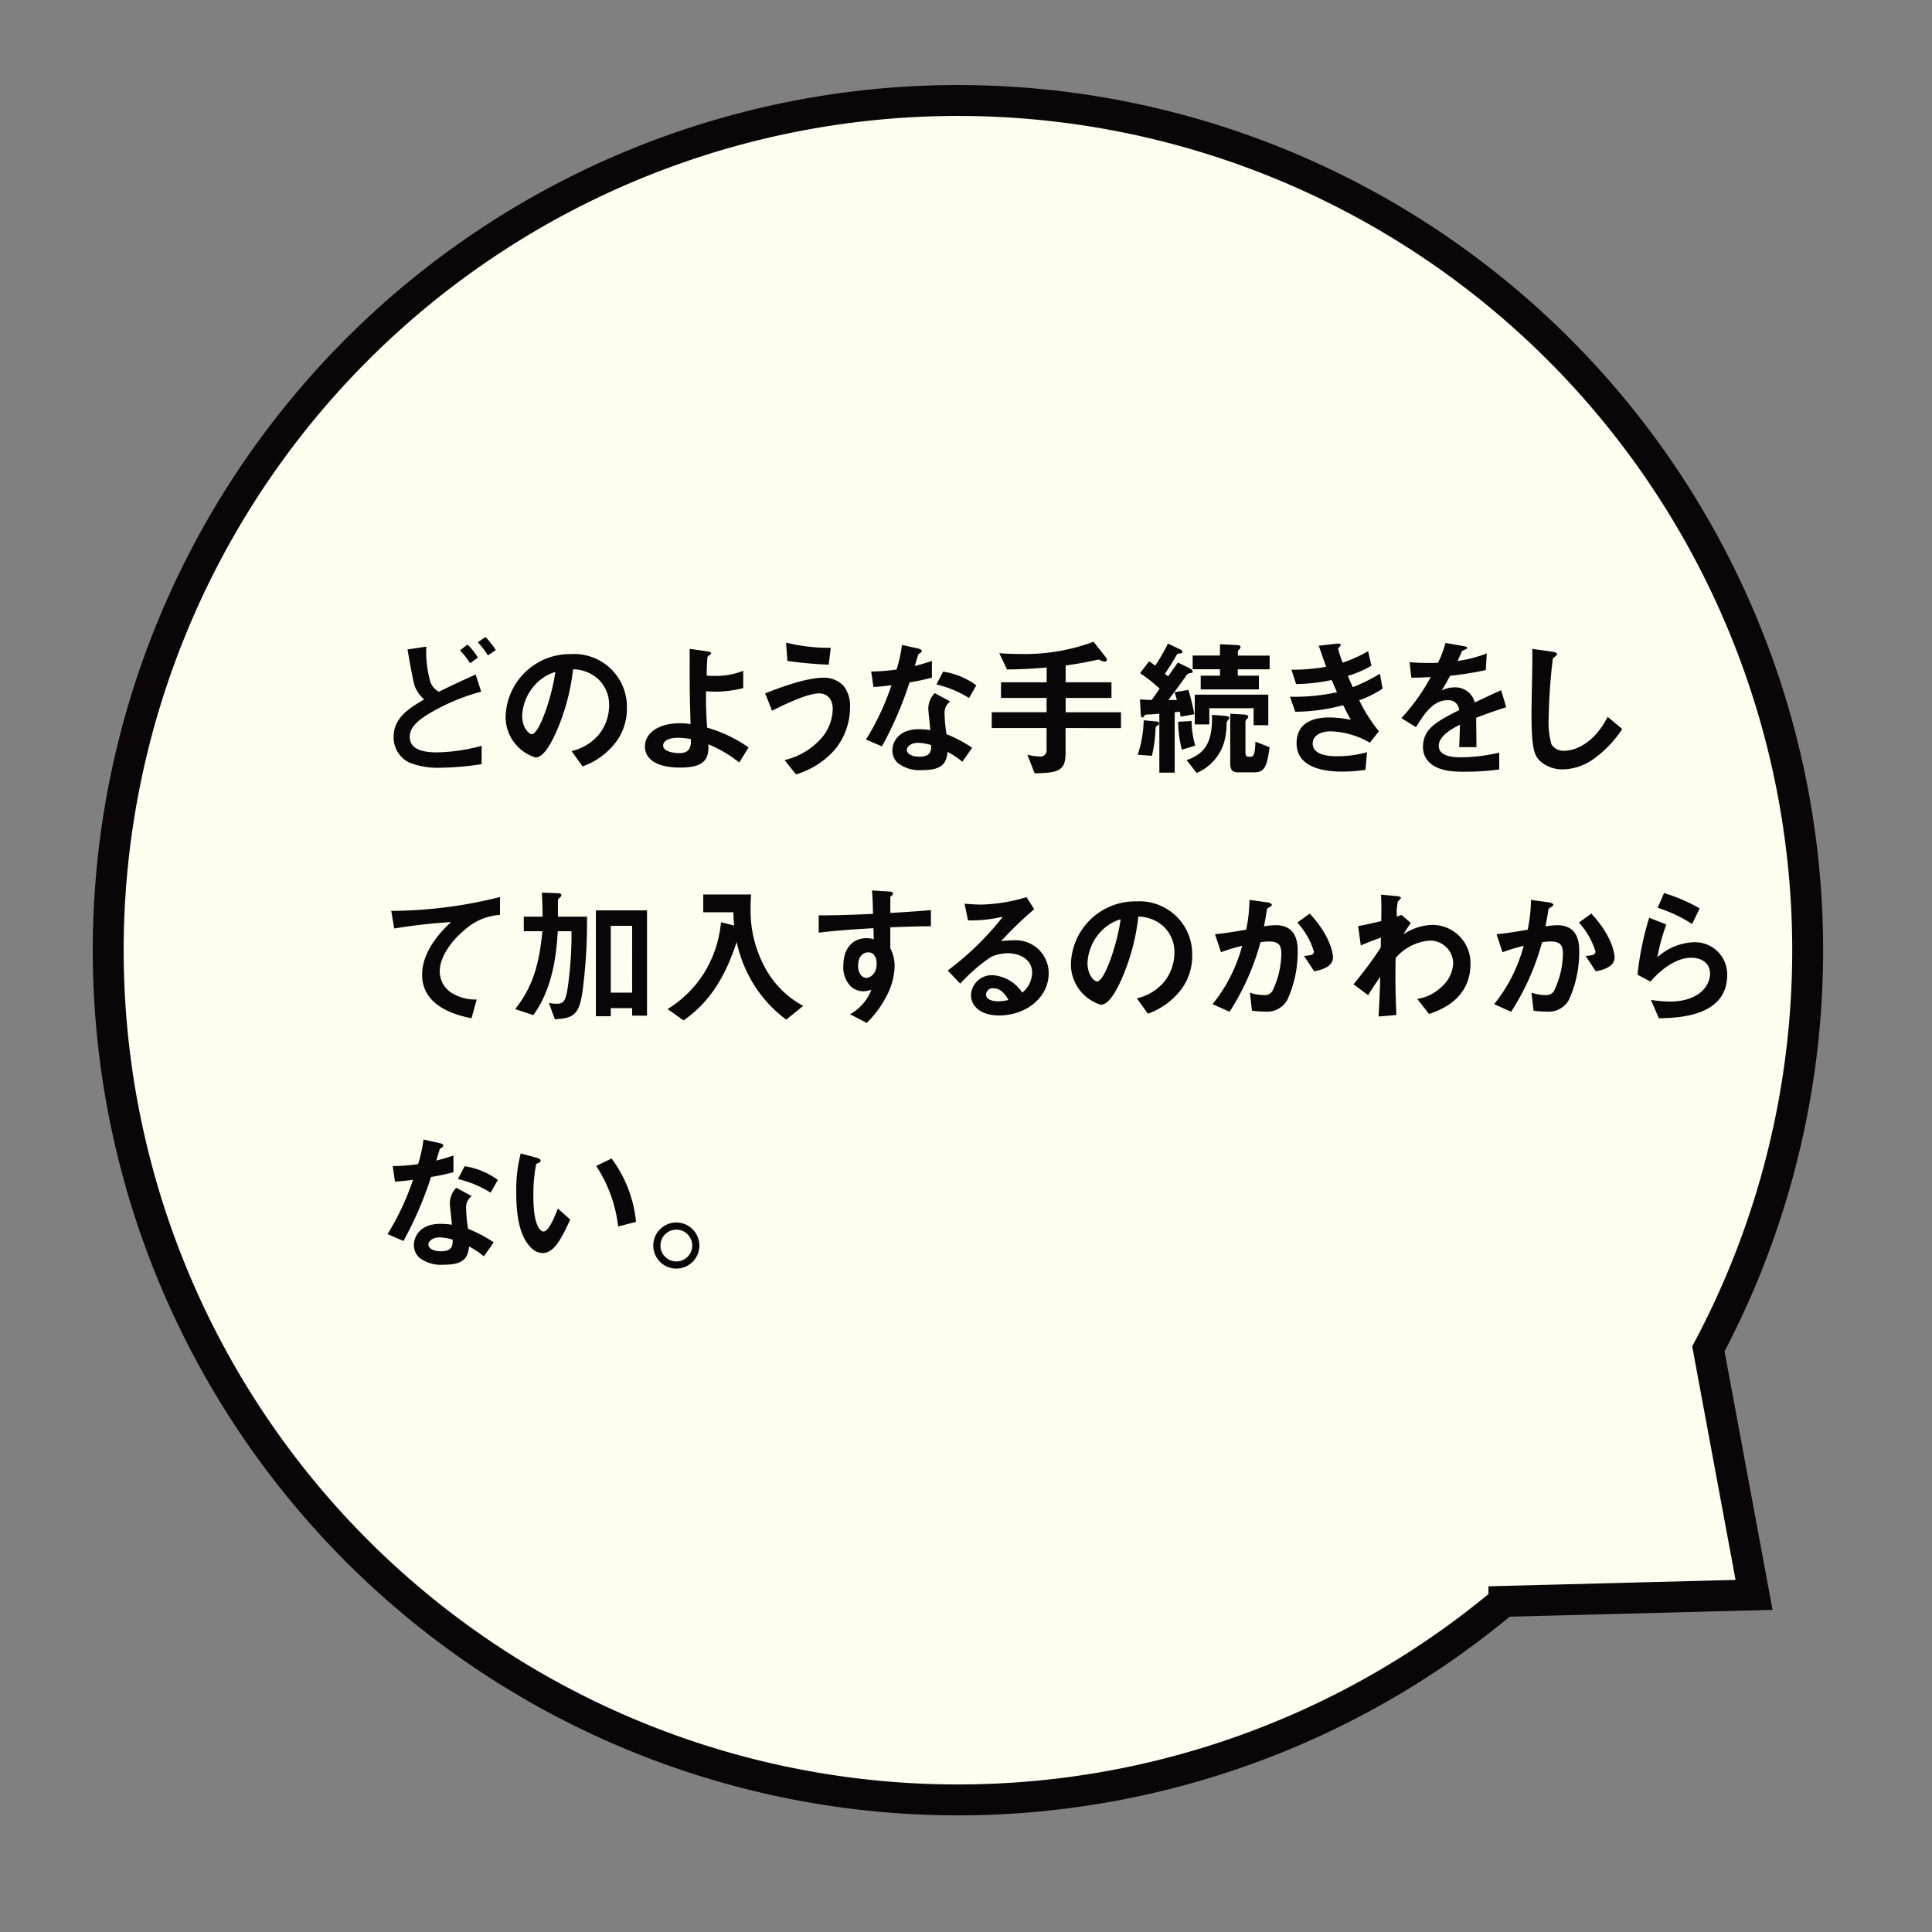 <svg xmlns="http://www.w3.org/2000/svg" width="250" height="250" viewBox="0 0 250 250">
  <rect x="0" y="0" width="250" height="250" fill="#808080" stroke="none"/>
  <g id="page1_illust1-1" transform="translate(10203 -5834)">
    <rect id="長方形_5408" data-name="長方形 5408" width="250" height="250" transform="translate(-10203 5834)" fill="none"/>
    <g id="グループ_12072" data-name="グループ 12072" transform="translate(-10191 5845)">
      <path id="パス_8854-7" data-name="パス 8854-7" d="M42.764,197.412a109.955,109.955,0,1,1,166.3-33.872l5.91,31.839-32.371.838A109.976,109.976,0,0,1,42.764,197.412Z" fill="#fffcf0" stroke="#0a0607" stroke-width="4"/>
      <g id="どのような手続きをして加入するのかわからない_2" data-name="どのような手続きをして加入するのかわからない 2">
        <g id="グループ_12068" data-name="グループ 12068">
          <path id="パス_25589" data-name="パス 25589" d="M44.995,88.343a9.805,9.805,0,0,1-4.092-.694,3.614,3.614,0,0,1-1.969-3.281c0-2.491,1.989-3.706,3.957-4.865a4.344,4.344,0,0,1-1.177-1.6c-.27-.656-.811-3.918-.984-4.864l2.431-.367a14.386,14.386,0,0,0,.541,4.614,2.524,2.524,0,0,0,1.081,1.235c1.139-.561,2.586-1.274,4.768-2.239l.714,2.219a26.584,26.584,0,0,0-7.026,3.011c-1.255.811-2.22,1.66-2.22,2.819,0,1.563,1.525,2.026,3.533,2.026a23.466,23.466,0,0,0,5.771-.849v2.374A37,37,0,0,1,44.995,88.343Zm3.842-13.512a11.451,11.451,0,0,0-1.313-1.678l.985-.753a9.711,9.711,0,0,1,1.331,1.679Zm2.3-1.022a11.317,11.317,0,0,0-1.313-1.7l1-.675a10.524,10.524,0,0,1,1.332,1.679Z" fill="#0a0607"/>
          <path id="パス_25590" data-name="パス 25590" d="M67.886,84.773a9.309,9.309,0,0,1-4.5,3.4l-1.428-1.988a6.493,6.493,0,0,0,3.474-2.064,6.04,6.04,0,0,0,1.39-3.842,4.548,4.548,0,0,0-1.39-3.378,4.935,4.935,0,0,0-3.281-1.293,27.439,27.439,0,0,1-2.393,8.59c-.58,1.2-1.467,2.817-2.471,2.817a5.493,5.493,0,0,1-3.861-5.192,8.326,8.326,0,0,1,8.465-8.185h.048a6.82,6.82,0,0,1,7.174,6.447q.015.29.006.58A7.213,7.213,0,0,1,67.886,84.773ZM57.5,77.341a6.323,6.323,0,0,0-1.93,4.285c0,1.564.888,2.374,1.235,2.374,1,0,2.664-5.038,3.05-8.048A5.682,5.682,0,0,0,57.5,77.341Z" fill="#0a0607"/>
          <path id="パス_25591" data-name="パス 25591" d="M83.654,87.667a15.819,15.819,0,0,0-4-2.354c.116,1.891-.482,3.011-3.628,3.011-3.514,0-4.575-1.409-4.575-2.721,0-1.68,1.679-3.012,4.5-3.012a10.551,10.551,0,0,1,1.41.1c-.136-4.479-.116-4.981-.116-8.359v-1.37l2.316.328c.1.02.463.078.463.251,0,.078-.019.1-.251.251-.116.078-.212.135-.231.29-.039.25-.1,1.66-.1,2.335a4.583,4.583,0,0,0,.811.04,9.622,9.622,0,0,0,3.918-.657v2.239a15.028,15.028,0,0,1-3.513.463c-.386,0-.907-.019-1.293-.058-.02,1.641-.02,2.259.135,4.71a17.882,17.882,0,0,1,5.366,2.567Zm-7.953-3.2c-1.215,0-1.891.445-1.891,1,0,.811,1.428.985,2.065.985,1.544,0,1.525-.965,1.525-1.815a9.889,9.889,0,0,0-1.7-.174Z" fill="#0a0607"/>
          <path id="パス_25592" data-name="パス 25592" d="M96.025,86.008a10.83,10.83,0,0,1-5.018,3.2L89.52,87.355a9.141,9.141,0,0,0,4.826-2.9,5.923,5.923,0,0,0,1.409-3.686c0-1.7-1.139-2.046-1.737-2.046-1.6,0-4.71,1.544-6.119,2.239l-.888-2.239c1.428-.56,5.115-2.027,7.586-2.027a3.444,3.444,0,0,1,2.567,1.062,4.161,4.161,0,0,1,.83,2.74A8.646,8.646,0,0,1,96.025,86.008Zm-.791-11a52.336,52.336,0,0,1-5.347-.482l-.174-2.374a23.016,23.016,0,0,0,5.791.676Z" fill="#0a0607"/>
          <path id="パス_25593" data-name="パス 25593" d="M105.694,77.3a47.02,47.02,0,0,1-3.571,8.281l-2.065-.887a33.134,33.134,0,0,0,3.3-7.027c-.888.116-1.428.174-2.335.232l-.29-2.008a25.547,25.547,0,0,0,3.281-.251,18.365,18.365,0,0,0,.7-3.185l2.1.464c.1.019.463.116.463.328,0,.193-.329.309-.444.424-.019.02-.386,1.255-.464,1.506,1.14-.289,1.719-.482,2.22-.656v2.164Q107.158,77.067,105.694,77.3Zm6.833,10.27a10.585,10.585,0,0,0-1.911-1.275c-.174,1.544-.753,2.355-3.281,2.355a4.59,4.59,0,0,1-3.147-.907,2.187,2.187,0,0,1-.714-1.641c0-1.042.753-2.74,3.417-2.74a9.659,9.659,0,0,1,1.5.115c-.038-.443-.27-2.412-.27-2.817a2.92,2.92,0,0,1,.83-1.97l2.008,1.081a1.768,1.768,0,0,0-.734,1.545A19.286,19.286,0,0,0,110.476,84a17.661,17.661,0,0,1,3.32,1.757Zm-5.713-2.452c-1,0-1.468.541-1.468.926,0,.425.541.869,1.6.869,1.564,0,1.545-.811,1.545-1.5A6.453,6.453,0,0,0,106.814,85.12Zm6.582-5.791a13.649,13.649,0,0,0-4.228-1.756l.869-1.661a9.539,9.539,0,0,1,4.3,1.777Z" fill="#0a0607"/>
          <path id="パス_25594" data-name="パス 25594" d="M125.883,83.209v3.223c0,2.259-.869,2.606-4,2.626l-.945-2.394a8.564,8.564,0,0,0,1.6.232.8.8,0,0,0,.891-.682.807.807,0,0,0,0-.225v-2.78h-7.1V81.162h7.1V79.31h-5.9V77.287h5.91V75.375c-1.872.155-3.146.232-5.134.251l-1-2.1c.714.039,1.506.1,2.741.1a25.544,25.544,0,0,0,9.458-1.583l1.525,1.93a.82.82,0,0,1,.213.406.258.258,0,0,1-.271.231,1.749,1.749,0,0,1-.772-.271c-.309.059-.734.156-.946.194-.4.077-1.371.308-3.358.579v2.175h5.926v2.026h-5.926v1.852h7.161v2.047Z" fill="#0a0607"/>
          <path id="パス_25595" data-name="パス 25595" d="M138,82.611c0,.1-.039.154-.193.251-.271.154-.271.251-.289.52a16.979,16.979,0,0,1-.464,3.417l-1.834-.135a15.173,15.173,0,0,0,.772-4.459l1.449.135C137.848,82.379,138,82.4,138,82.611Zm2.779-.869c-.039-.232-.077-.424-.116-.657-.289.039-.5.059-.656.077v7.819h-1.988V81.356c-.907.077-.985.077-1.525.1-.231.019-.328.038-.424.173-.155.193-.155.212-.251.212-.155,0-.193-.174-.212-.54l-.1-1.8c.521.038.945.058,1.524.077.31-.444.464-.656,1.024-1.467a20.041,20.041,0,0,0-2.529-2.007l1.159-1.526a7.436,7.436,0,0,1,.791.561,25.652,25.652,0,0,0,1.66-2.857l1.467.695c.308.135.4.251.4.366,0,.193-.174.193-.348.213-.308.02-.308.038-.5.366-.636,1.12-.733,1.236-1.408,2.259.058.058.366.309.4.348.406-.561.54-.792,1.274-1.8l1.429.7c.1.058.482.232.482.463a.177.177,0,0,1-.159.193.192.192,0,0,1-.034,0,.806.806,0,0,0-.734.483c-1.061,1.486-1.6,2.2-2.22,3.011h1.1c-.1-.367-.116-.424-.29-1l1.776-.309a25.717,25.717,0,0,1,.772,3.145Zm.155,4.266a14.817,14.817,0,0,1-.483-3.61l1.738-.1a11.307,11.307,0,0,0,.482,3.185Zm5.983-3.842a.67.67,0,0,0-.192.445,9.493,9.493,0,0,1-.29,2.3,6.219,6.219,0,0,1-3.59,4.111l-1.293-1.66c2.22-.811,3.378-2.066,3.281-5.868l1.641.135c.135.02.6.038.6.271C147.074,82.012,147.016,82.051,146.919,82.166Zm1.255-6.562v.83H150.9v1.775h-7.528V76.434h2.49V75.6h-3.533V73.828h3.533V72.361l2.027.1c.386.02.637.039.637.271,0,.077-.02.135-.155.289-.116.116-.193.213-.193.31v.5h4.111v1.776Zm2.046,7.238v-2.2h-5.732v2.1H142.6V78.887h9.516v3.957Zm.1,6.1h-2.143c-.694,0-.984-.309-.984-1.178V81.356l1.737.1c.116,0,.6.038.6.27,0,.1-.058.174-.174.309a.493.493,0,0,0-.194.366v4c0,.309.1.521.387.521h.347c.482,0,.521-1.1.56-1.95l1.833.715c-.332,2.425-.621,3.255-1.972,3.255Z" fill="#0a0607"/>
          <path id="パス_25596" data-name="パス 25596" d="M163.884,79.619a20.943,20.943,0,0,0,2.548,4.014L165.255,85.1a10.86,10.86,0,0,0-5.058-1.468c-1.274,0-2.335.541-2.335,1.583,0,1.641,2.509,1.641,3.166,1.641a14.063,14.063,0,0,0,3.86-.521l-.193,2.278a19.467,19.467,0,0,1-3.05.231c-3.474,0-5.867-1.1-5.867-3.648,0-2.644,2.084-3.359,4.265-3.359a14.712,14.712,0,0,1,2.76.309c-.463-.829-.637-1.177-1-1.892a24.872,24.872,0,0,1-6.2.85l-.676-1.949a25.713,25.713,0,0,0,6.08-.579c-.289-.657-.5-1.139-.694-1.583a22.327,22.327,0,0,1-4.6.521l-.6-1.853a23.987,23.987,0,0,0,4.5-.386c-.444-1.2-.656-1.815-.964-2.722l2.2-.251c.154-.019.636-.077.636.154,0,.1-.057.155-.154.251-.154.155-.174.213-.174.271a16.791,16.791,0,0,0,.579,1.775,18.626,18.626,0,0,0,3.3-1.486l.425,1.873a12.836,12.836,0,0,1-3.05,1.313c.251.6.328.791.637,1.466a21.984,21.984,0,0,0,3.514-1.737l.346,1.93A14.266,14.266,0,0,1,163.884,79.619Z" fill="#0a0607"/>
          <path id="パス_25597" data-name="パス 25597" d="M179.016,81.877c0,.753.038,3.147.038,3.8h-2.238c.057-1.1.077-2.047.1-2.9-.733.366-2.74,1.37-2.74,2.721,0,1.254,1.486,1.5,2.9,1.5A22.424,22.424,0,0,0,182,86.386v2.181a31.928,31.928,0,0,1-4.594.29c-1.081,0-3.321,0-4.536-1.293a2.642,2.642,0,0,1-.734-1.892c0-2.393,1.776-3.3,4.671-4.787a1.337,1.337,0,0,0-1.394-1.279c-.024,0-.049,0-.073,0-1.891,0-3.049,1.756-4.111,3.494l-1.892-1.178a25.61,25.61,0,0,0,3.8-5.308c-1.1.058-1.7.077-2.509.077l-.231-2.007a27.487,27.487,0,0,0,3.686.077,14.905,14.905,0,0,0,.965-2.568l2.413.425c.058.02.386.058.386.194,0,.115-.077.173-.192.212-.039.019-.425.193-.445.193-.019.019-.5,1.1-.6,1.312a16.374,16.374,0,0,0,3.783-.984l-.135,2.162a41.07,41.07,0,0,1-4.613.734c-.618,1.138-.773,1.409-1.1,1.91a3.732,3.732,0,0,1,1.66-.406,2.584,2.584,0,0,1,2.625,1.951c2.259-1.062,2.51-1.178,3.417-1.583l.657,2.2C181.37,81.008,180.445,81.336,179.016,81.877Z" fill="#0a0607"/>
          <path id="パス_25598" data-name="パス 25598" d="M194.051,87.321a6.985,6.985,0,0,1-3.842,1.235,4.3,4.3,0,0,1-2.818-.984c-.907-.792-1.216-1.777-1.216-6.41,0-1.176.154-6.91.1-8.2l2.567.368c.463.057.637.192.637.308,0,.154-.232.309-.54.56a72.737,72.737,0,0,0-.541,7.72,10.189,10.189,0,0,0,.367,3.417,1.861,1.861,0,0,0,1.7.811c1.081,0,3.668-.676,5.56-4.382l1.891,1.564A14.42,14.42,0,0,1,194.051,87.321Z" fill="#0a0607"/>
        </g>
        <g id="グループ_12069" data-name="グループ 12069">
          <path id="パス_25599" data-name="パス 25599" d="M48.2,109.264c-1.7,1.37-3.3,3.512-3.3,5.443a3.307,3.307,0,0,0,1.428,2.7,5.745,5.745,0,0,0,3.358.927l-.675,2.431c-1.563-.328-6.389-1.332-6.389-5.635,0-3.3,2.837-5.965,3.744-6.814a73.523,73.523,0,0,0-7.354.83l-.386-2.278A58.53,58.53,0,0,0,52.7,105.074v2.316A7.467,7.467,0,0,0,48.2,109.264Z" fill="#0a0607"/>
          <path id="パス_25600" data-name="パス 25600" d="M63.368,117.351c-.424,2.9-1.138,3.436-3.57,3.533l-.772-2.1a5.6,5.6,0,0,0,1,.1c.85,0,1.158-.271,1.429-2.026a49.325,49.325,0,0,0,.5-7.355H60.179c-.135,2.123-.445,7.161-3.166,10.848l-2.355-.772c2.316-2.915,3.108-5.83,3.533-10.076H55.778v-1.891H58.21c0-.965-.019-1.737-.1-3.108l2.085.078c.193,0,.444.038.444.251,0,.134-.058.192-.212.328-.213.174-.232.231-.232.425v2.026h3.764A68.352,68.352,0,0,1,63.368,117.351ZM69.8,120.42v-.965H67.035V120.5h-1.93V106.8h6.62v13.627Zm0-11.62H67.035v8.647h2.76Z" fill="#0a0607"/>
          <path id="パス_25601" data-name="パス 25601" d="M89.735,120.941a16.631,16.631,0,0,1-4.112-4.42,17.239,17.239,0,0,1-2.3-5.636c-1.467,4.536-3.532,7.837-6.872,10.153l-2.065-1.467a14.628,14.628,0,0,0,4.691-4.613,15.173,15.173,0,0,0,2.22-6.621l1.7.425c-.058-.579-.077-.946-.1-1.718H79v-2.3h6.2c-.058.6-.077,1.332-.077,1.95a15.383,15.383,0,0,0,1.776,7.334,12.1,12.1,0,0,0,5.038,5.135Z" fill="#0a0607"/>
          <path id="パス_25602" data-name="パス 25602" d="M103.205,108.994v2.7a4.985,4.985,0,0,1,.559,2.356,8.636,8.636,0,0,1-.984,3.724,13.41,13.41,0,0,1-2.625,3.591l-2.162-1.12a6.151,6.151,0,0,0,2.76-3.165,3.929,3.929,0,0,1-1.042.193,2.434,2.434,0,0,1-1.583-.6,3.461,3.461,0,0,1-1-2.684c0-2.123,1.061-3.59,3.03-3.59a2.527,2.527,0,0,1,.907.155l-.038-1.447c-1.718.1-4.633.269-7.084.579v-2.239c1.312,0,2.972,0,7.026-.194-.019-.6-.019-1.621-.135-3.03l2.142.135c.444.019.56.077.56.27,0,.116-.039.174-.174.29s-.154.155-.154.232v1.988c2.683-.155,3.281-.213,5.25-.367v2.085C106.988,108.859,105.714,108.9,103.205,108.994Zm-2.143,3.512a1,1,0,0,0-.714-.27c-.772,0-1.313.675-1.313,1.7,0,1.159.618,1.6,1.062,1.6.406,0,1.332-.425,1.332-1.8A1.8,1.8,0,0,0,101.062,112.506Z" fill="#0a0607"/>
          <path id="パス_25603" data-name="パス 25603" d="M117.293,120.4c-2.412,0-3.647-1.217-3.647-2.644a2.7,2.7,0,0,1,2.826-2.569h.011a5.044,5.044,0,0,1,3.8,2.258,3.4,3.4,0,0,0,1.275-2.566c0-1.911-1.873-2.53-3.127-2.53a5.224,5.224,0,0,0-2.2.483,21.8,21.8,0,0,0-3.975,3.453l-1.621-1.7a38.139,38.139,0,0,0,7.143-6.968,18.119,18.119,0,0,1-4.518.483l-.443-2.162c.463.039,1.563.116,2.162.116a21.858,21.858,0,0,0,5.848-.966l1,1.564a47.739,47.739,0,0,0-4.285,4.13,15.239,15.239,0,0,1,1.873-.115,4.253,4.253,0,0,1,4.285,4.223v.042C123.7,118.142,120.691,120.4,117.293,120.4Zm-.733-3.513a.85.85,0,0,0-.958.726c0,.028-.006.056-.007.084,0,.676.888.869,1.583.869a5.474,5.474,0,0,0,1.312-.174c-.255-.444-.83-1.506-1.93-1.506Z" fill="#0a0607"/>
          <path id="パス_25604" data-name="パス 25604" d="M141.035,116.772a9.309,9.309,0,0,1-4.5,3.4l-1.428-1.988a6.5,6.5,0,0,0,3.474-2.065,6.04,6.04,0,0,0,1.39-3.842,4.545,4.545,0,0,0-1.39-3.377,4.935,4.935,0,0,0-3.281-1.293,27.435,27.435,0,0,1-2.394,8.589c-.579,1.2-1.466,2.818-2.47,2.818a5.493,5.493,0,0,1-3.861-5.193,8.326,8.326,0,0,1,8.466-8.184h.046a6.819,6.819,0,0,1,7.175,6.446q.015.29.006.58A7.2,7.2,0,0,1,141.035,116.772Zm-10.384-7.431a6.321,6.321,0,0,0-1.93,4.285c0,1.563.888,2.374,1.235,2.374,1,0,2.663-5.038,3.05-8.048a5.683,5.683,0,0,0-2.357,1.389Z" fill="#0a0607"/>
          <path id="パス_25605" data-name="パス 25605" d="M154.563,118.413a3,3,0,0,1-2.9,1.486,12.293,12.293,0,0,1-1.66-.116l-.27-2.336a5.386,5.386,0,0,0,1.737.31,1.187,1.187,0,0,0,1.158-.483,11.4,11.4,0,0,0,1.178-4.806c0-1.024-.213-1.641-1.6-1.641a7.128,7.128,0,0,0-1.1.1,32.028,32.028,0,0,1-4,8.994l-2.2-.985a20.247,20.247,0,0,0,3.829-7.549,24.089,24.089,0,0,0-2.741.83l-.772-2.336c1.409-.115,3.185-.443,4.034-.579a19.96,19.96,0,0,0,.425-3.86l2.354.328c.155.019.541.136.541.309,0,.078-.039.135-.251.27-.347.213-.385.231-.4.425-.1.7-.231,1.37-.367,2.1a8.969,8.969,0,0,1,1.525-.154c2.625,0,2.837,2.142,2.837,3.32A14.818,14.818,0,0,1,154.563,118.413Zm3.493-3.726-1.313-1.988c.83-.077,1.275-.116,1.275-.579a9.852,9.852,0,0,0-2.143-3.744l1.6-1.158c2.529,2.7,3.012,4.979,3.012,5.674,0,1.1-1.2,1.564-2.431,1.795Z" fill="#0a0607"/>
          <path id="パス_25606" data-name="パス 25606" d="M172.917,120.208l-1.525-1.949a5.723,5.723,0,0,0,3.107-1.526,4.407,4.407,0,0,0,1.545-3.01,2.984,2.984,0,0,0-2.955-3.013h-.1a6.522,6.522,0,0,0-4.4,2.259l-.02,1.755c-.018,2.607.078,4.248.117,5.618l-2.3.193c.115-2.123.154-2.876.212-5.115-.617.868-.965,1.389-1.564,2.354l-1.891-1.408a52.524,52.524,0,0,0,3.513-4.729l.038-1.313c-1.524.56-1.988.733-2.605,1.023l-.348-2.509c.734-.135,1.506-.29,2.992-.656.019-1.39.039-2.413-.039-3.417l2.066.193c.174.02.521.058.521.232,0,.1-.328.367-.386.444a5.981,5.981,0,0,0-.135,1.969l.6-.212,1.2,1.042a16.966,16.966,0,0,0-.946,1.467,6.977,6.977,0,0,1,3.687-1.216,4.927,4.927,0,0,1,4.98,4.874c0,.042,0,.084,0,.126C178.282,118.336,174.326,119.725,172.917,120.208Z" fill="#0a0607"/>
          <path id="パス_25607" data-name="パス 25607" d="M191,118.413a3,3,0,0,1-2.9,1.486,12.293,12.293,0,0,1-1.66-.116l-.271-2.336a5.386,5.386,0,0,0,1.737.31,1.191,1.191,0,0,0,1.159-.483,11.412,11.412,0,0,0,1.177-4.806c0-1.024-.213-1.641-1.6-1.641a7.117,7.117,0,0,0-1.1.1,32,32,0,0,1-4,8.994l-2.2-.985a20.247,20.247,0,0,0,3.821-7.546,24.011,24.011,0,0,0-2.74.83l-.773-2.336c1.41-.115,3.185-.443,4.035-.579a20.037,20.037,0,0,0,.424-3.86l2.355.328c.154.019.541.136.541.309,0,.078-.039.135-.251.27-.348.213-.386.231-.4.425-.1.7-.232,1.37-.368,2.1a8.992,8.992,0,0,1,1.526-.154c2.625,0,2.837,2.142,2.837,3.32A14.8,14.8,0,0,1,191,118.413Zm3.493-3.726-1.312-1.988c.83-.077,1.274-.116,1.274-.579a9.87,9.87,0,0,0-2.142-3.744l1.6-1.158c2.53,2.7,3.012,4.979,3.012,5.674C196.927,113.987,195.735,114.456,194.494,114.687Z" fill="#0a0607"/>
          <path id="パス_25608" data-name="パス 25608" d="M202.657,120.767l-1.022-2.374a19.308,19.308,0,0,0,2.413.212c3.59,0,5.231-1.872,5.231-3.647,0-1.235-.985-2.027-2.432-2.027-1.332,0-3.281.772-5.27,3.088l-1.679-.887a37.613,37.613,0,0,1,1.506-7.374l2.219.869a24.669,24.669,0,0,0-1.158,4.246,7.419,7.419,0,0,1,4.748-1.949,4.164,4.164,0,0,1,4.284,4.04c0,.062,0,.124,0,.186C211.5,120.594,205.051,120.71,202.657,120.767Zm4.3-12.2a18.251,18.251,0,0,0-4.458-2.1l.83-1.911a23,23,0,0,1,4.614,1.988Z" fill="#0a0607"/>
        </g>
        <g id="グループ_12070" data-name="グループ 12070">
          <path id="パス_25609" data-name="パス 25609" d="M43.78,141.3a47.1,47.1,0,0,1-3.572,8.281l-2.065-.888a33.077,33.077,0,0,0,3.3-7.026c-.888.115-1.429.174-2.336.231l-.289-2.008a25.192,25.192,0,0,0,3.281-.251,18.354,18.354,0,0,0,.7-3.184l2.1.464c.1.018.463.115.463.328,0,.192-.328.309-.444.424-.019.019-.386,1.255-.463,1.506,1.139-.289,1.718-.483,2.22-.657v2.165Q45.244,141.067,43.78,141.3Zm6.833,10.269A10.553,10.553,0,0,0,48.7,150.3c-.173,1.544-.753,2.354-3.281,2.354a4.593,4.593,0,0,1-3.146-.906,2.189,2.189,0,0,1-.714-1.642c0-1.042.752-2.74,3.416-2.74a9.861,9.861,0,0,1,1.506.115c-.039-.443-.27-2.412-.27-2.817a2.92,2.92,0,0,1,.83-1.97l2.007,1.081a1.769,1.769,0,0,0-.733,1.545,19.159,19.159,0,0,0,.25,2.683,17.661,17.661,0,0,1,3.32,1.757ZM44.9,149.119c-1,0-1.467.541-1.467.927,0,.425.54.869,1.6.869,1.563,0,1.544-.812,1.544-1.506a6.453,6.453,0,0,0-1.677-.29Zm6.582-5.79a13.669,13.669,0,0,0-4.227-1.757l.868-1.66a9.529,9.529,0,0,1,4.3,1.776Z" fill="#0a0607"/>
          <path id="パス_25610" data-name="パス 25610" d="M58.2,151.146a2.111,2.111,0,0,1-1.429-.636c-1.351-1.314-1.968-3.572-1.968-7.24a18.82,18.82,0,0,1,.579-5.018l2.123.579c.135.039.444.136.444.367,0,.212-.232.289-.56.4a20.009,20.009,0,0,0-.367,4.3c0,3.764.927,4.459,1.313,4.459.7,0,1.486-2.047,1.853-2.973l1.6,1.428C60.724,149.1,59.76,151.146,58.2,151.146Zm9.786-3.436a17.927,17.927,0,0,0-2.837-7.836l1.988-.966a16.425,16.425,0,0,1,3.166,8.2Z" fill="#0a0607"/>
          <path id="パス_25611" data-name="パス 25611" d="M78.5,150.162a2.983,2.983,0,1,1-2.993-2.973h.02A3,3,0,0,1,78.5,150.162Zm-5.038,0a2.056,2.056,0,1,0,2.066-2.046h0A2.064,2.064,0,0,0,73.462,150.162Z" fill="#0a0607"/>
        </g>
      </g>
    </g>
  </g>
</svg>
